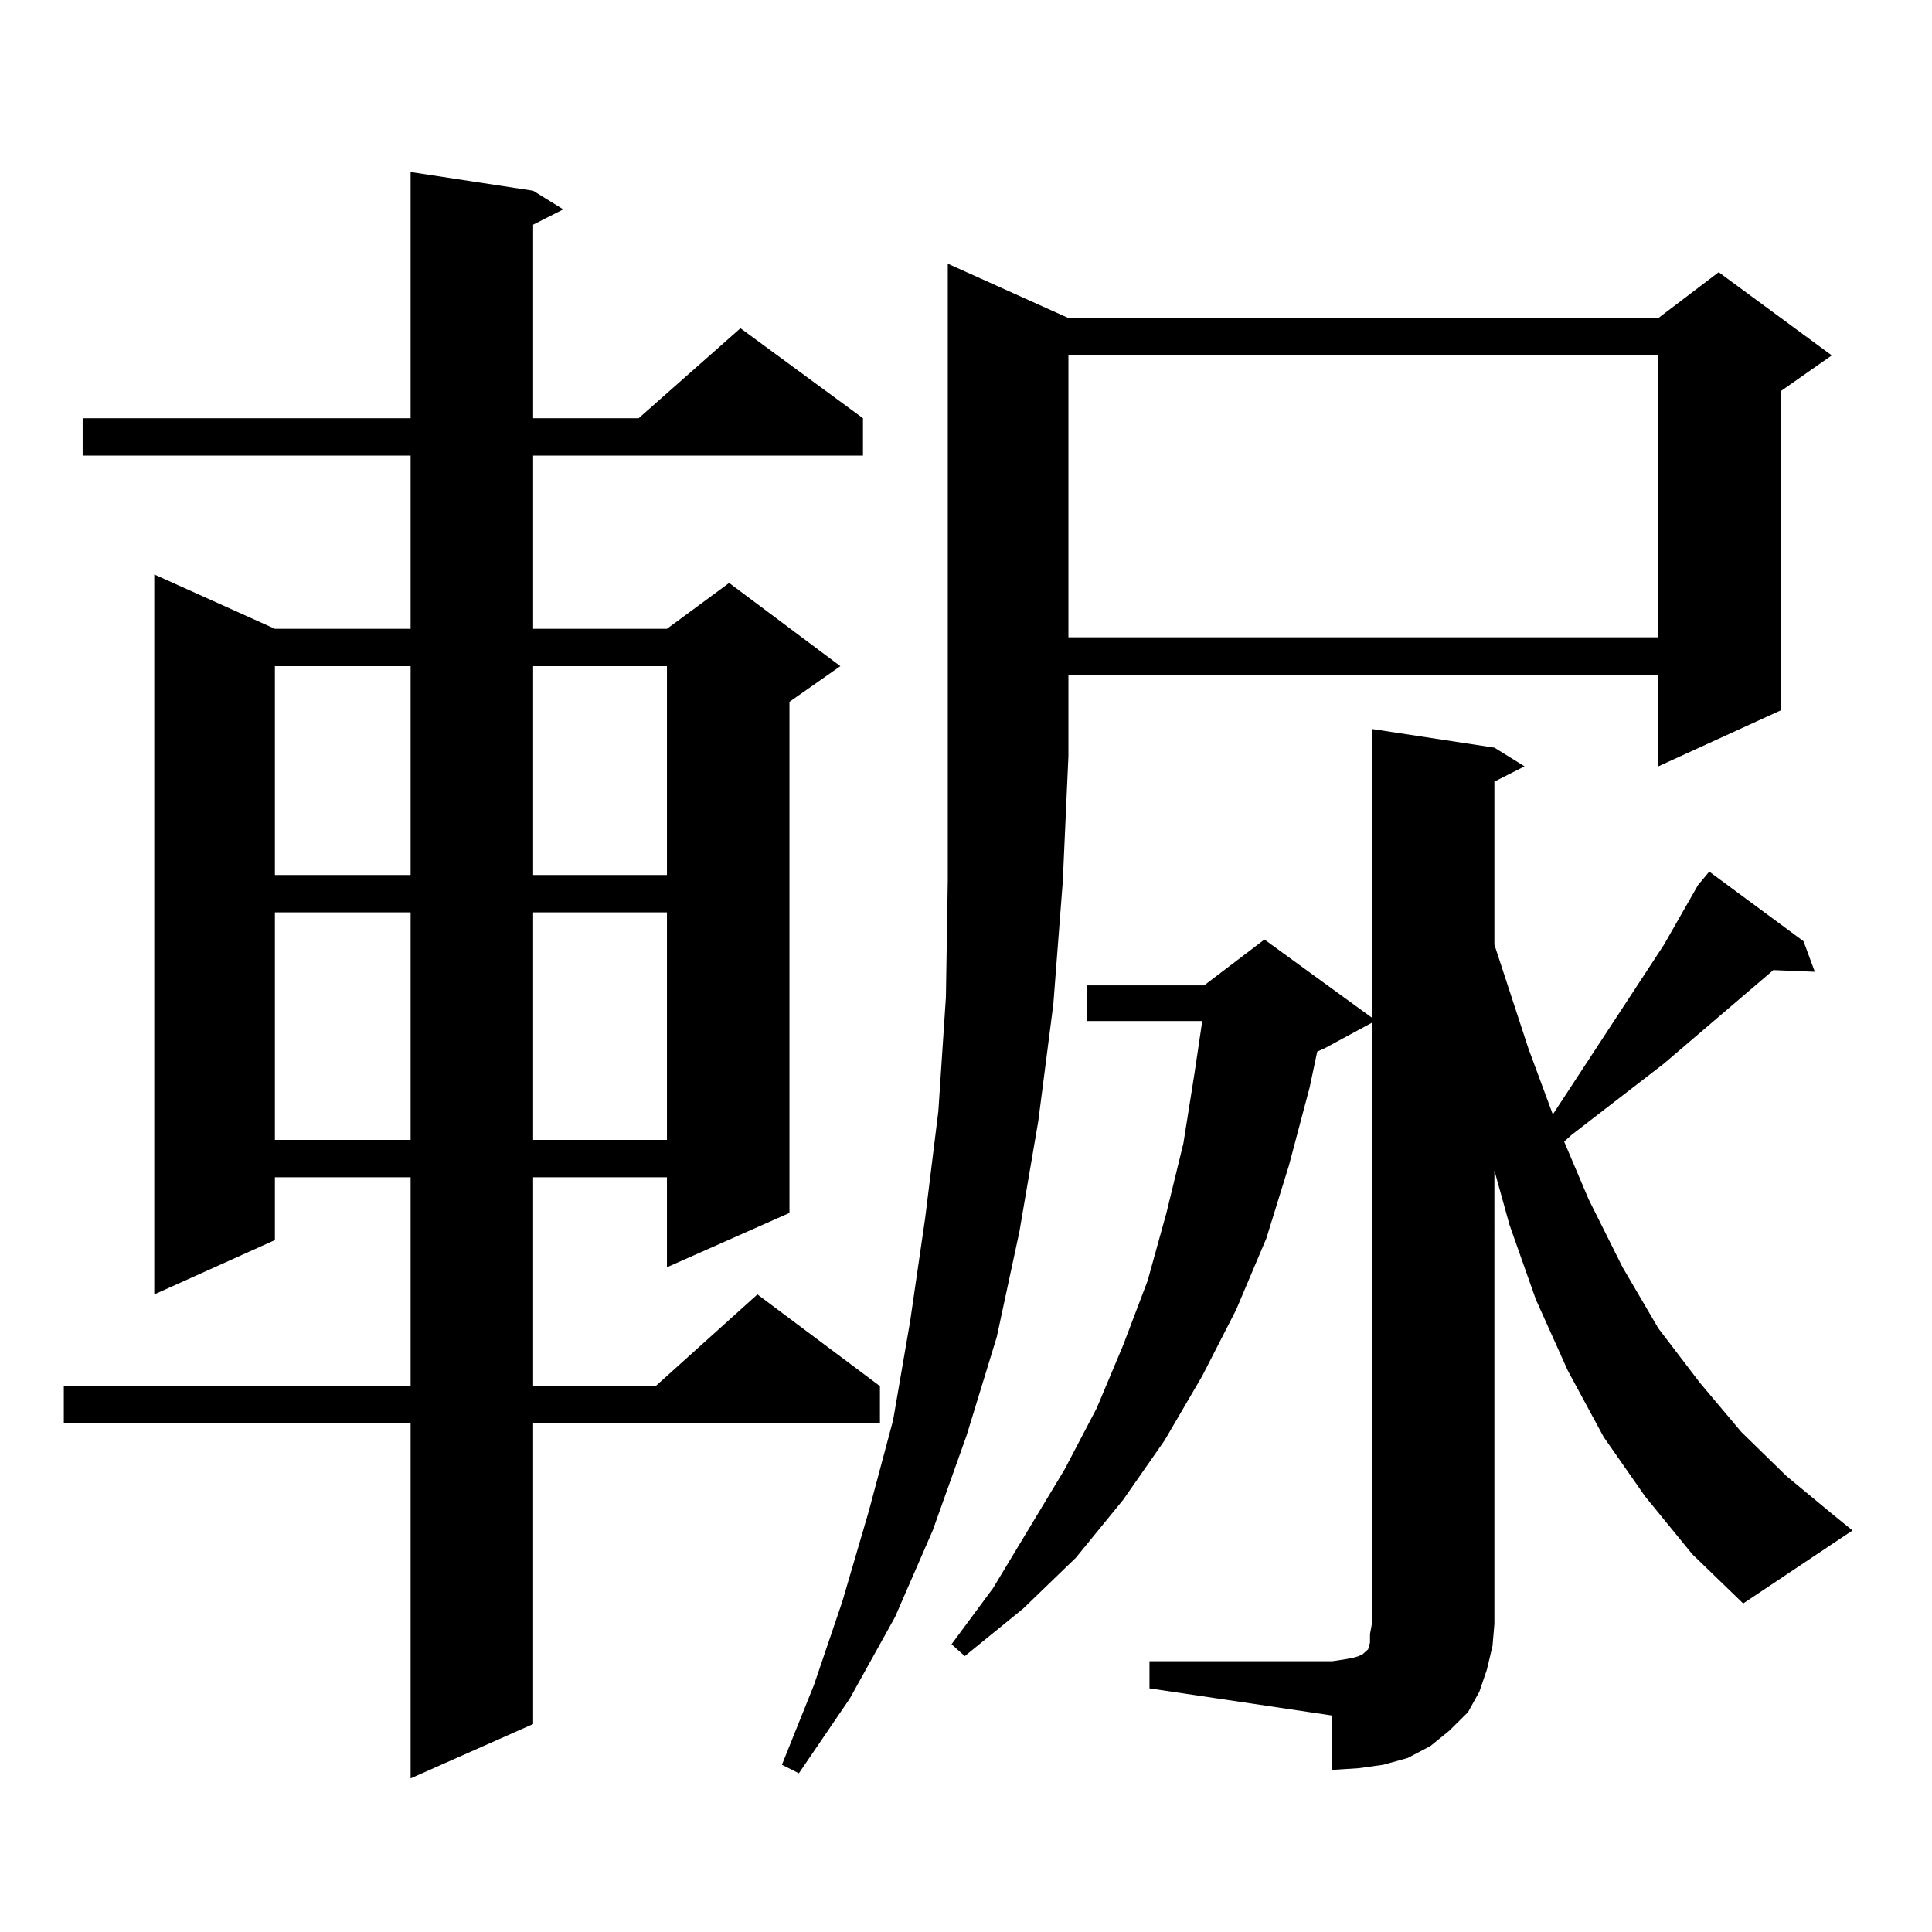 <?xml version="1.0" encoding="utf-8"?>
<!-- Generator: Adobe Illustrator 16.0.0, SVG Export Plug-In . SVG Version: 6.00 Build 0)  -->
<!DOCTYPE svg PUBLIC "-//W3C//DTD SVG 1.1//EN" "http://www.w3.org/Graphics/SVG/1.1/DTD/svg11.dtd">
<svg version="1.1" id="图层_1" xmlns="http://www.w3.org/2000/svg" xmlns:xlink="http://www.w3.org/1999/xlink" x="0px" y="0px"
	 width="1000px" height="1000px" viewBox="0 0 1000 1000" enable-background="new 0 0 1000 1000" xml:space="preserve">
<path d="M275.944,98.703l15.609,9.668l-15.609,7.91v100.195h54.633l52.682-46.582l63.413,46.582v19.336H275.944v89.648h69.267
	l32.194-23.73l57.56,43.066l-26.341,18.457v264.551l-63.413,28.125v-46.582h-69.267v108.105h63.413l52.682-47.461l63.413,47.461
	v19.336H275.944v155.566l-63.413,28.125V736.789H33.023v-19.336h179.508V609.348h-70.242v32.52l-62.438,28.125V297.336
	l62.438,28.125h70.242v-89.648H42.779v-19.336h169.752V89.035L275.944,98.703z M142.289,344.797v108.105h70.242V344.797H142.289z
	 M142.289,472.238v117.773h70.242V472.238H142.289z M275.944,344.797v108.105h69.267V344.797H275.944z M275.944,472.238v117.773
	h69.267V472.238H275.944z M553.011,164.621h305.358l31.219-23.73l58.535,43.066l-26.341,18.457v165.234l-63.413,29.004v-47.461
	H553.011v42.188l-2.927,65.039l-4.878,63.281l-7.805,60.645l-9.756,57.129l-11.707,54.492l-15.609,50.977l-17.561,49.219
	l-19.512,44.824l-23.414,42.188l-26.341,38.672l-8.78-4.395l16.585-41.309l14.634-43.066l13.658-46.582l12.683-47.461l8.78-50.977
	l7.805-53.613l6.829-55.371l3.902-58.887l0.976-60.645v-64.16V136.496L553.011,164.621z M594.961,859.836h94.632l5.854-0.879
	l4.878-0.879l2.927-0.879l1.951-0.879l0.976-0.879l0.976-0.879l0.976-0.879l0.976-3.516v-4.395l0.976-5.273V529.367l-24.39,13.184
	l-3.902,1.758l-3.902,18.457l-10.731,40.43l-11.707,37.793l-15.609,36.914l-17.561,34.277l-19.512,33.398l-21.463,30.762
	l-24.39,29.883l-27.316,26.367l-30.243,24.609l-6.829-6.152l21.463-29.004l37.072-61.523l16.585-31.641l13.658-32.52l12.683-33.398
	l9.756-35.156l8.78-36.035l5.854-36.914l3.902-26.367h-59.511v-18.457h60.486l31.219-23.73l55.608,40.43V377.316l63.413,9.668
	l15.609,9.668l-15.609,7.91v84.375l17.561,53.613l12.683,34.277l57.56-87.891l17.561-30.762l5.854-7.031l48.779,36.035l5.854,15.82
	l-21.463-0.879l-56.584,48.34l-47.804,36.914l-3.902,3.516l12.683,29.883l17.561,35.156l18.536,31.641l21.463,28.125l21.463,25.488
	l23.414,22.852l24.39,20.215l9.756,7.91l-56.584,37.793l-26.341-25.488l-24.39-29.883l-21.463-30.762l-18.536-34.277l-16.585-36.914
	l-13.658-38.672l-7.805-28.125V840.5l-0.976,11.426l-2.927,12.305l-3.902,11.426l-5.854,10.547l-9.756,9.668l-9.756,7.91
	l-11.707,6.152l-12.683,3.516l-12.683,1.758l-13.658,0.879v-28.125l-94.632-14.063V859.836z M553.011,183.957v145.898h305.358
	V183.957H553.011z"/>
</svg>
